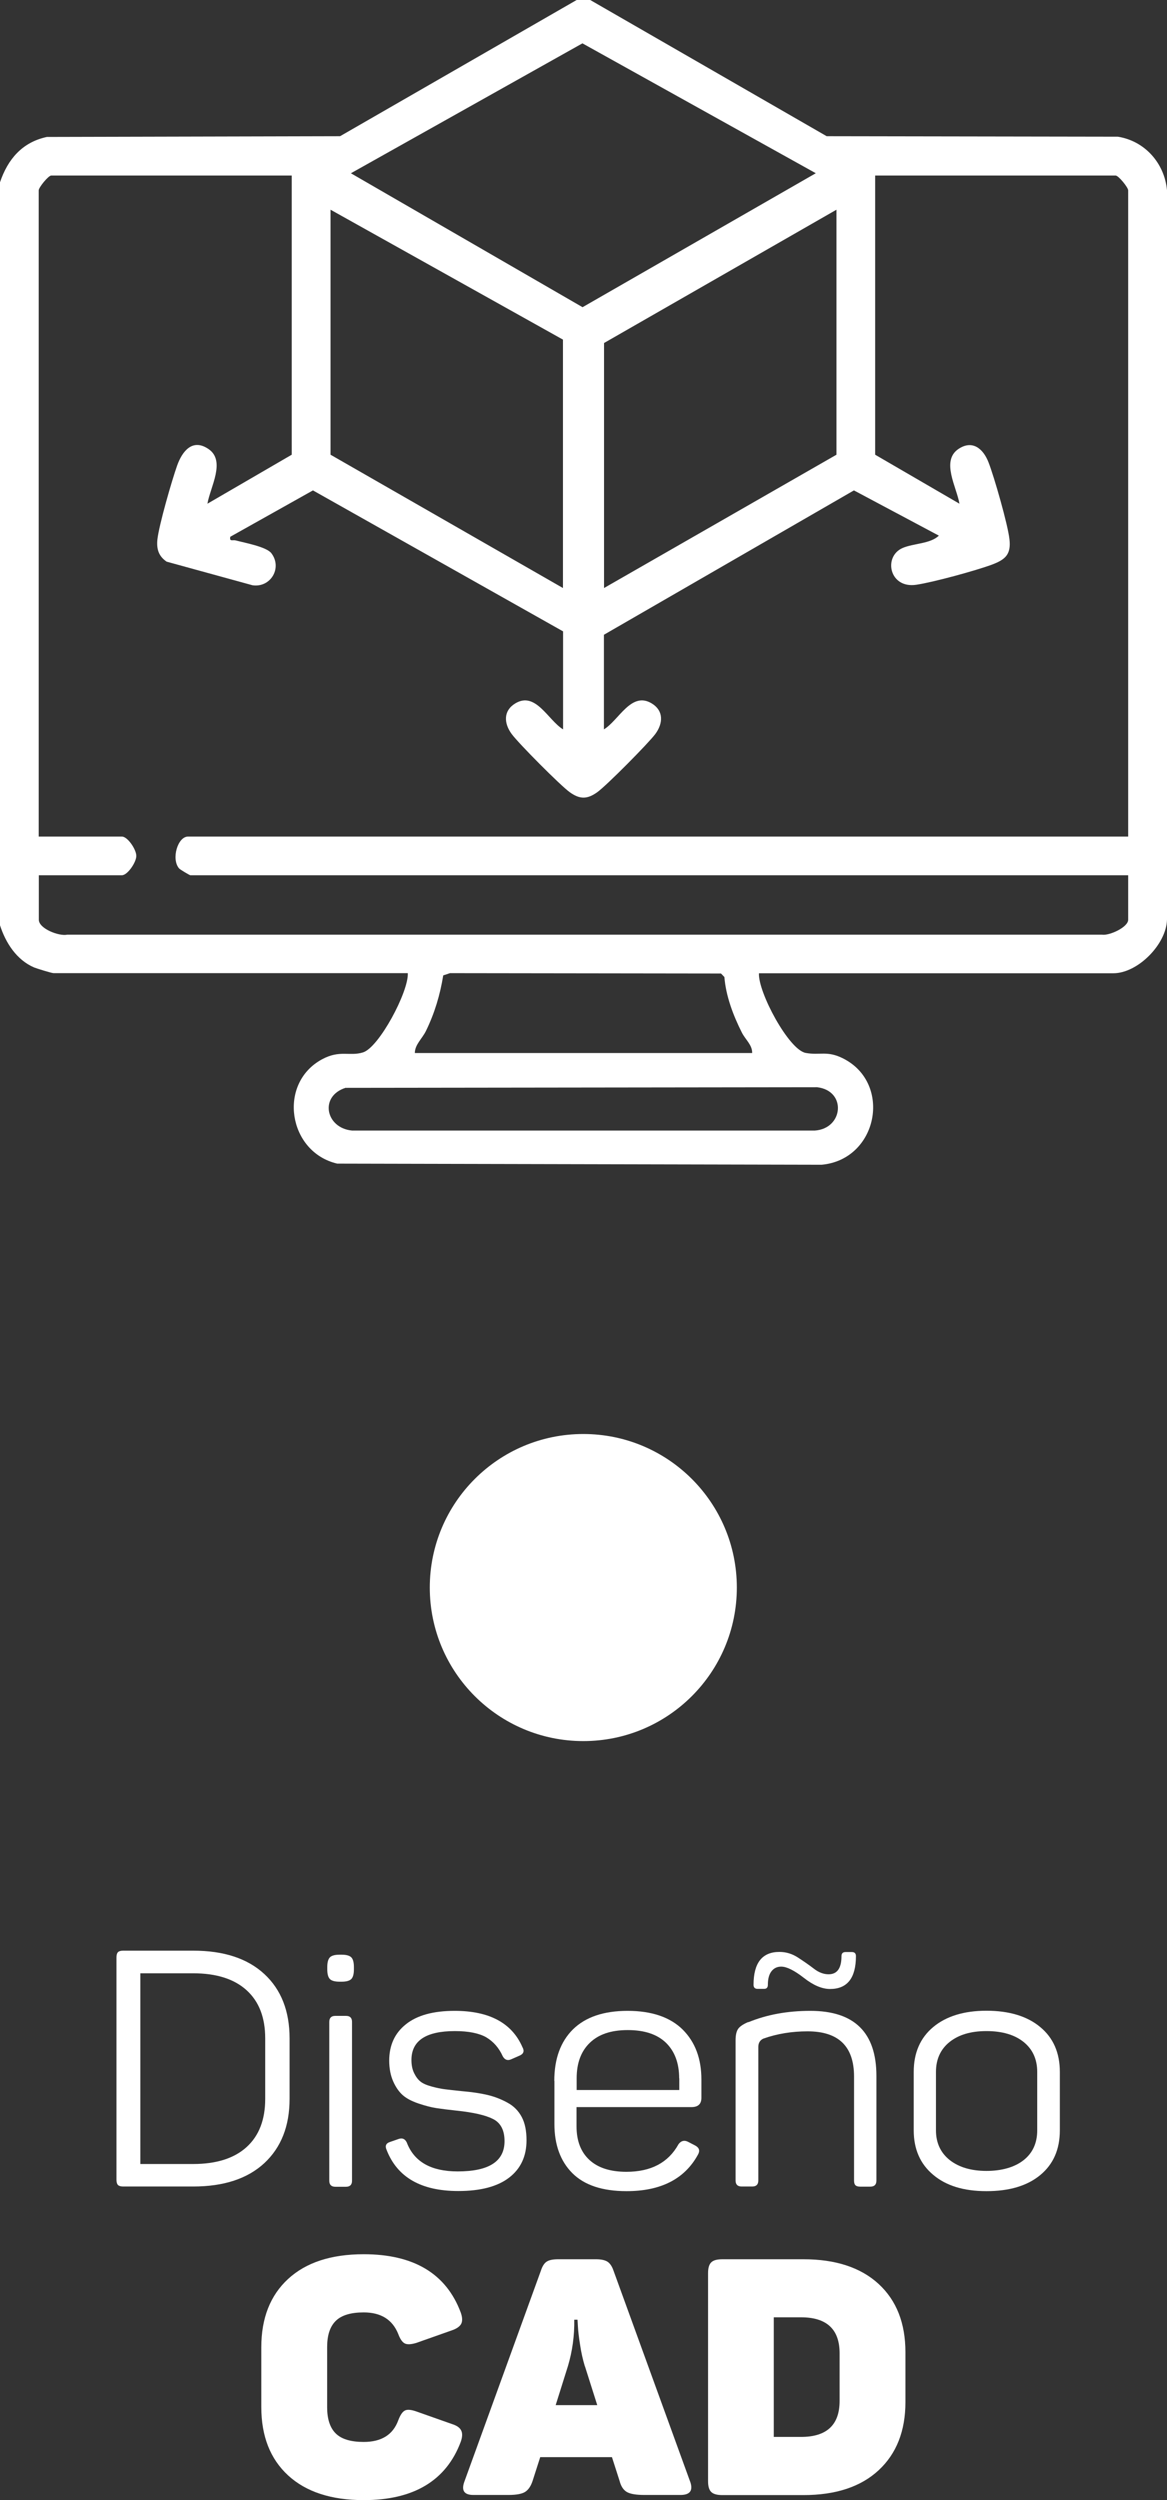 <?xml version="1.0" encoding="UTF-8"?>
<svg id="Layer_2" data-name="Layer 2" xmlns="http://www.w3.org/2000/svg" viewBox="0 0 92.89 198.98">
  <rect x="0" y="0" width="92.89" height="198.98" fill="#333333" stroke="none"/>
  <defs>
    <style>
      .cls-1 {
        fill: #fff;
      }
    </style>
  </defs>
  <g id="Layer_1-2" data-name="Layer 1">
    <g>
      <path class="cls-1" d="M46.98,0l18.82,10.84,23.18.04c2.14.34,3.71,2.1,3.91,4.26v58.05c-.05,1.97-2.33,4.27-4.27,4.27h-28.21c-.08,1.5,2.37,6.09,3.72,6.34,1.13.21,1.71-.21,3,.45,3.91,1.99,2.74,8.04-1.73,8.45l-38.56-.09c-3.9-.91-4.77-6.37-1.21-8.3,1.42-.77,2.19-.22,3.26-.55,1.27-.38,3.65-4.84,3.57-6.31H4.26c-.15,0-1.31-.36-1.54-.45-1.4-.6-2.27-1.96-2.72-3.36V14.51c.62-1.84,1.77-3.19,3.73-3.61l23.34-.06L45.9,0h1.09ZM64.94,13.79L46.36,3.45l-18.43,10.34,18.44,10.66,18.56-10.66ZM23.22,13.97H4.08c-.23,0-1,.95-1,1.18v51.43h6.62c.46,0,1.15,1.03,1.15,1.54s-.7,1.54-1.15,1.54H3.09v3.54c0,.71,1.61,1.33,2.26,1.19h82.37c.58.09,2.08-.59,2.08-1.19v-3.54H15.15c-.05,0-.82-.45-.9-.55-.63-.74-.11-2.53.72-2.53h74.83V15.15c0-.23-.77-1.18-1-1.18h-19.14v22.22l6.71,3.9c-.22-1.31-1.48-3.4-.09-4.35,1.12-.76,1.98-.03,2.4,1.05.45,1.14,1.55,4.99,1.67,6.13.14,1.22-.34,1.62-1.4,2.02-1.3.48-4.66,1.4-6.02,1.6-2.14.32-2.64-2.23-1.1-2.92.86-.38,2.23-.33,2.9-.99l-6.76-3.6-19.9,11.49v7.53c1.19-.72,2.17-3.05,3.8-2.07.98.59.91,1.6.29,2.44-.56.75-3.89,4.11-4.62,4.63-.8.57-1.38.58-2.19,0-.73-.52-4.07-3.88-4.62-4.63-.62-.84-.69-1.85.29-2.44,1.62-.98,2.61,1.35,3.8,2.07v-7.8l-19.91-11.22-6.58,3.69c-.08.41.18.23.43.29.7.19,2.44.5,2.84,1.02.89,1.17-.06,2.76-1.5,2.55l-6.84-1.88c-.65-.45-.81-1.02-.73-1.78.13-1.15,1.15-4.69,1.57-5.87.41-1.15,1.23-2.18,2.5-1.31,1.39.95.13,3.04-.09,4.35l6.71-3.9V13.97ZM44.81,27.03l-18.5-10.34v19.5l18.5,10.61v-19.77ZM66.58,16.69l-18.5,10.61v19.5l18.5-10.61v-19.5ZM59.87,83.81c.02-.64-.54-1.07-.82-1.63-.68-1.35-1.27-2.89-1.39-4.42l-.27-.28-21.57-.03-.54.18c-.25,1.55-.69,3.02-1.38,4.43-.3.61-.88,1.08-.88,1.75h26.85ZM27.53,86.57c-2.14.66-1.61,3.22.5,3.41h36.82c2.29-.15,2.56-3.17.19-3.45l-37.51.05Z"/>
      <circle class="cls-1" cx="46.43" cy="126.35" r="12.22"/>
      <g>
        <path class="cls-1" d="M15.38,155.25c2.43,0,4.32.62,5.66,1.86,1.34,1.24,2.01,2.95,2.01,5.12v4.81c0,2.17-.67,3.87-2.01,5.12-1.34,1.24-3.23,1.86-5.66,1.86h-5.58c-.19,0-.33-.04-.41-.12-.08-.08-.12-.22-.12-.41v-17.71c0-.19.04-.33.12-.41.08-.08.22-.12.41-.12h5.58ZM21.11,162.23c0-1.66-.49-2.93-1.48-3.83-.99-.9-2.41-1.35-4.26-1.35h-4.2v15.18h4.2c1.85,0,3.27-.45,4.26-1.35.99-.9,1.48-2.18,1.48-3.83v-4.81Z"/>
        <path class="cls-1" d="M27.19,155.57c.37,0,.63.07.77.21.14.14.21.4.21.77v.19c0,.37-.07.63-.21.77-.14.14-.4.21-.77.21h-.16c-.37,0-.63-.07-.77-.21-.14-.14-.21-.4-.21-.77v-.19c0-.37.07-.62.21-.77.14-.14.4-.21.77-.21h.16ZM27.54,160.44c.32,0,.48.16.48.48v12.64c0,.32-.16.48-.48.48h-.85c-.32,0-.48-.16-.48-.48v-12.64c0-.32.16-.48.48-.48h.85Z"/>
        <path class="cls-1" d="M30.98,164.01c0-1.23.44-2.2,1.34-2.91.89-.71,2.18-1.06,3.87-1.06,2.75,0,4.55.96,5.39,2.88.18.32.1.55-.24.69l-.66.29c-.28.12-.5.04-.66-.24-.3-.67-.74-1.17-1.31-1.51-.57-.33-1.41-.5-2.5-.5-2.31,0-3.46.77-3.46,2.3,0,.41.07.75.21,1.04s.31.52.5.67c.19.16.49.29.89.4.4.11.75.18,1.06.22.31.04.75.09,1.34.15.81.07,1.49.17,2.04.3.55.13,1.08.33,1.59.61.51.27.89.66,1.15,1.15.26.49.38,1.11.38,1.85,0,1.27-.46,2.26-1.38,2.97-.92.71-2.27,1.07-4.05,1.07-2.96,0-4.86-1.09-5.71-3.28-.14-.32-.04-.53.29-.63l.69-.24c.28-.09.49,0,.63.29.58,1.53,1.93,2.3,4.05,2.3,2.49,0,3.73-.8,3.73-2.41,0-.86-.3-1.45-.91-1.76-.61-.31-1.58-.53-2.92-.67-.67-.07-1.2-.14-1.6-.2-.4-.06-.86-.18-1.4-.36-.54-.18-.96-.4-1.26-.66-.3-.26-.56-.63-.77-1.1s-.32-1.03-.32-1.68Z"/>
        <path class="cls-1" d="M44.12,165.62c0-1.76.5-3.13,1.49-4.11,1-.98,2.45-1.47,4.35-1.47s3.38.5,4.38,1.49c1,1,1.49,2.32,1.49,3.98v1.45c0,.49-.26.74-.79.74h-9.15v1.53c0,1.15.34,2.04,1.02,2.67.68.63,1.66.95,2.95.95,1.96,0,3.34-.73,4.15-2.2.21-.28.47-.34.77-.18l.56.29c.33.18.4.43.19.77-1.06,1.9-2.94,2.86-5.66,2.86-1.92,0-3.36-.48-4.31-1.43-.95-.95-1.43-2.26-1.43-3.91v-3.44ZM54.06,165.41c0-1.2-.35-2.14-1.04-2.82-.7-.68-1.71-1.02-3.05-1.02s-2.33.34-3.03,1.02-1.04,1.62-1.04,2.82v.93h8.17v-.93Z"/>
        <path class="cls-1" d="M59.58,160.94c1.46-.6,3.1-.9,4.92-.9,3.51,0,5.26,1.73,5.26,5.18v8.33c0,.32-.16.48-.48.48h-.82c-.18,0-.3-.04-.37-.11-.07-.07-.11-.19-.11-.37v-8.28c0-2.4-1.23-3.6-3.7-3.6-1.25,0-2.42.19-3.52.58-.26.12-.4.34-.4.66v10.63c0,.32-.16.48-.48.48h-.85c-.32,0-.48-.16-.48-.48v-11.16c0-.41.07-.71.2-.9.13-.19.4-.38.81-.55ZM67.81,155.36c.21,0,.32.11.32.32,0,1.75-.69,2.62-2.06,2.62-.63,0-1.33-.29-2.09-.89-.76-.59-1.36-.89-1.8-.89-.33,0-.59.13-.78.38s-.28.61-.28,1.07c0,.21-.1.32-.29.32h-.53c-.21,0-.32-.11-.32-.32,0-1.75.69-2.62,2.06-2.62.53,0,1.02.15,1.48.45.46.3.88.59,1.27.89s.78.44,1.16.44c.69,0,1.03-.48,1.03-1.45,0-.21.11-.32.32-.32h.5Z"/>
        <path class="cls-1" d="M72.73,164.9c0-1.52.52-2.71,1.55-3.57s2.45-1.3,4.24-1.3,3.24.43,4.28,1.3c1.04.86,1.56,2.05,1.56,3.57v4.65c0,1.52-.52,2.7-1.56,3.56-1.04.86-2.47,1.28-4.28,1.28s-3.21-.43-4.24-1.3c-1.03-.86-1.55-2.04-1.55-3.54v-4.65ZM82.56,164.9c0-1-.36-1.8-1.08-2.38-.72-.58-1.71-.87-2.96-.87s-2.21.29-2.94.87c-.72.58-1.08,1.38-1.08,2.38v4.65c0,1,.37,1.79,1.1,2.37.73.57,1.71.86,2.92.86s2.24-.29,2.96-.86c.72-.57,1.08-1.36,1.08-2.37v-4.65Z"/>
        <path class="cls-1" d="M20.8,186.81c0-2.31.71-4.12,2.13-5.43,1.42-1.31,3.42-1.97,6.02-1.97,3.98,0,6.56,1.54,7.72,4.63.14.39.15.69.04.91-.12.22-.37.39-.75.52l-2.83,1c-.41.12-.71.14-.91.04-.2-.1-.37-.35-.52-.75-.46-1.15-1.38-1.72-2.75-1.72-1.02,0-1.76.22-2.22.67-.46.45-.69,1.14-.69,2.08v4.81c0,.93.23,1.63.69,2.08.46.45,1.2.67,2.22.67,1.41,0,2.33-.57,2.75-1.72.16-.42.33-.68.53-.78.19-.1.49-.07.9.07l2.83,1c.39.12.64.29.75.52.11.22.1.52-.04.91-1.16,3.08-3.74,4.63-7.72,4.63-2.59,0-4.6-.66-6.02-1.97-1.42-1.31-2.13-3.12-2.13-5.43v-4.76Z"/>
        <path class="cls-1" d="M54.93,197.49c.26.72,0,1.08-.77,1.08h-2.86c-.67,0-1.14-.08-1.41-.24-.27-.16-.46-.45-.57-.87l-.61-1.9h-5.71l-.61,1.9c-.14.42-.34.71-.6.87-.26.16-.7.24-1.33.24h-2.78c-.74,0-.98-.36-.71-1.08l6.08-16.76c.12-.37.28-.62.48-.74.19-.12.49-.18.9-.18h3.01c.39,0,.68.06.89.18.2.12.37.35.49.69l6.11,16.82ZM46.55,188.32c-.16-.53-.29-1.1-.38-1.72-.1-.62-.15-1.1-.17-1.45l-.03-.53h-.26c.02,1.27-.15,2.5-.5,3.68l-.98,3.12h3.31l-.98-3.09Z"/>
        <path class="cls-1" d="M63.95,179.81c2.57,0,4.57.66,5.99,1.97,1.42,1.31,2.13,3.12,2.13,5.43v3.97c0,2.29-.71,4.1-2.13,5.42-1.42,1.32-3.42,1.98-5.99,1.98h-6.45c-.42,0-.72-.08-.89-.25-.17-.17-.25-.45-.25-.86v-16.55c0-.41.08-.69.25-.86.17-.17.46-.25.89-.25h6.45ZM66.83,187.29c0-1.9-1.02-2.86-3.07-2.86h-2.17v9.52h2.17c2.04,0,3.07-.95,3.07-2.86v-3.81Z"/>
      </g>
    </g>
  </g>
</svg>